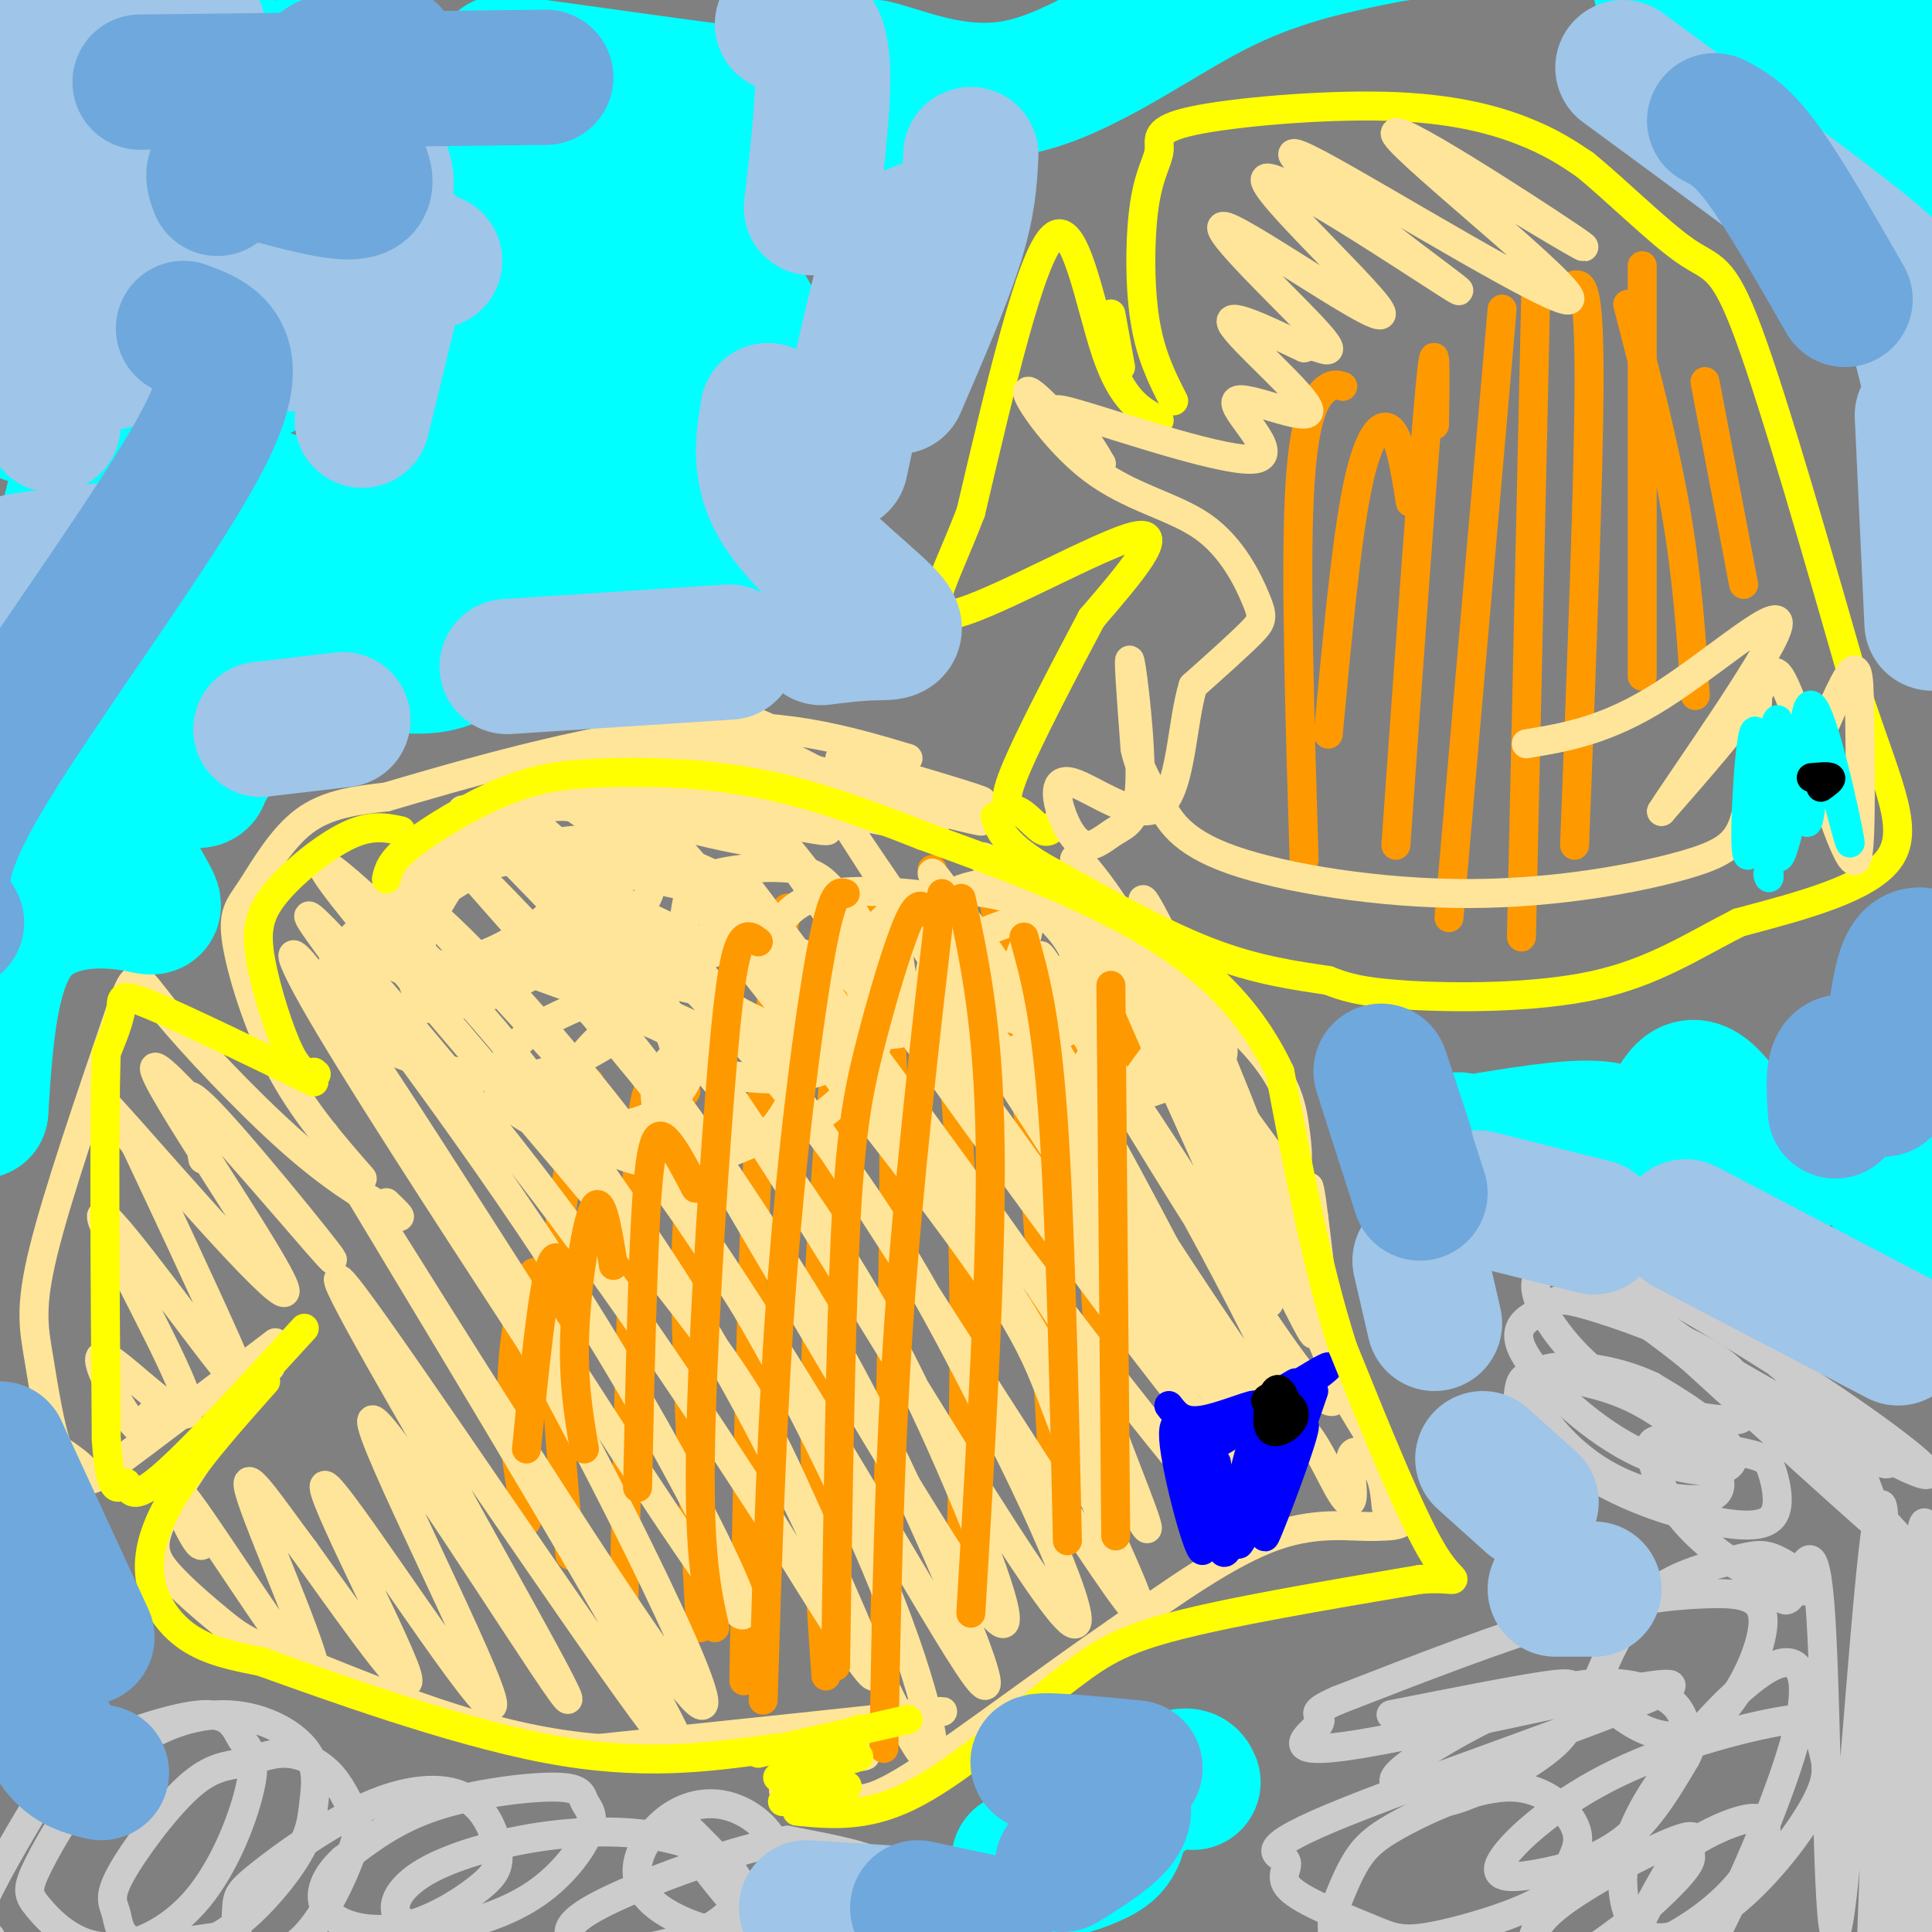 <svg viewBox='0 0 400 400' version='1.1' xmlns='http://www.w3.org/2000/svg' xmlns:xlink='http://www.w3.org/1999/xlink'><rect x="0" y="0" width="400" height="400" fill="#808080" stroke="none"/><g fill='none' stroke='#ff9900' stroke-width='6' stroke-linecap='round' stroke-linejoin='round'><path d='M234,197c0.000,0.000 2.000,34.000 2,34'/><path d='M222,189c0.000,0.000 7.000,114.000 7,114'/><path d='M205,183c2.917,14.417 5.833,28.833 8,49c2.167,20.167 3.583,46.083 5,72'/><path d='M193,180c2.500,21.250 5.000,42.500 6,66c1.000,23.500 0.500,49.250 0,75'/><path d='M181,184c1.833,10.250 3.667,20.500 4,47c0.333,26.500 -0.833,69.250 -2,112'/><path d='M176,186c-3.083,33.083 -6.167,66.167 -7,93c-0.833,26.833 0.583,47.417 2,68'/><path d='M163,188c-2.250,11.667 -4.500,23.333 -6,50c-1.500,26.667 -2.250,68.333 -3,110'/><path d='M146,240c-1.917,2.917 -3.833,5.833 -4,22c-0.167,16.167 1.417,45.583 3,75'/><path d='M142,226c-1.030,-2.494 -2.060,-4.988 -3,-5c-0.940,-0.012 -1.792,2.458 -3,3c-1.208,0.542 -2.774,-0.845 -4,18c-1.226,18.845 -2.113,57.923 -3,97'/><path d='M122,224c-3.167,12.333 -6.333,24.667 -7,41c-0.667,16.333 1.167,36.667 3,57'/><path d='M114,272c-1.178,-5.178 -2.356,-10.356 -4,-8c-1.644,2.356 -3.756,12.244 -4,22c-0.244,9.756 1.378,19.378 3,29'/><path d='M353,79c0.000,0.000 8.000,42.000 8,42'/><path d='M337,63c3.833,14.750 7.667,29.500 10,43c2.333,13.500 3.167,25.750 4,38'/><path d='M340,55c0.000,0.000 0.000,85.000 0,85'/><path d='M326,59c1.500,-0.167 3.000,-0.333 3,19c0.000,19.333 -1.500,58.167 -3,97'/><path d='M318,59c0.000,0.000 -3.000,135.000 -3,135'/><path d='M311,64c0.000,0.000 -11.000,126.000 -11,126'/><path d='M297,88c0.167,-10.750 0.333,-21.500 -1,-7c-1.333,14.500 -4.167,54.250 -7,94'/><path d='M292,104c-1.044,-6.533 -2.089,-13.067 -4,-15c-1.911,-1.933 -4.689,0.733 -7,12c-2.311,11.267 -4.156,31.133 -6,51'/><path d='M278,80c-1.111,-0.356 -2.222,-0.711 -4,1c-1.778,1.711 -4.222,5.489 -5,22c-0.778,16.511 0.111,45.756 1,75'/></g>
<g fill='none' stroke='#ffe599' stroke-width='6' stroke-linecap='round' stroke-linejoin='round'><path d='M190,163c8.851,2.095 17.702,4.190 11,2c-6.702,-2.190 -28.958,-8.667 -27,-8c1.958,0.667 28.131,8.476 31,10c2.869,1.524 -17.565,-3.238 -38,-8'/><path d='M167,159c5.793,2.140 39.274,11.491 36,11c-3.274,-0.491 -43.305,-10.825 -46,-11c-2.695,-0.175 31.944,9.807 36,12c4.056,2.193 -22.472,-3.404 -49,-9'/><path d='M144,162c1.837,1.578 30.930,10.022 27,10c-3.930,-0.022 -40.885,-8.509 -52,-10c-11.115,-1.491 3.608,4.013 18,8c14.392,3.987 28.452,6.458 22,3c-6.452,-3.458 -33.415,-12.845 -37,-16c-3.585,-3.155 16.207,-0.077 36,3'/><path d='M158,160c-1.733,-2.335 -24.066,-9.674 -24,-11c0.066,-1.326 22.532,3.360 26,3c3.468,-0.360 -12.060,-5.767 -13,-5c-0.940,0.767 12.708,7.706 21,12c8.292,4.294 11.226,5.941 4,6c-7.226,0.059 -24.613,-1.471 -42,-3'/><path d='M130,162c3.264,3.010 32.424,12.036 29,12c-3.424,-0.036 -39.433,-9.133 -40,-7c-0.567,2.133 34.309,15.497 36,18c1.691,2.503 -29.803,-5.856 -37,-6c-7.197,-0.144 9.901,7.928 27,16'/><path d='M145,195c7.614,3.373 13.147,3.805 4,1c-9.147,-2.805 -32.976,-8.848 -31,-6c1.976,2.848 29.756,14.588 27,15c-2.756,0.412 -36.050,-10.505 -36,-9c0.050,1.505 33.443,15.430 38,18c4.557,2.570 -19.721,-6.215 -44,-15'/><path d='M103,199c-8.655,-2.078 -8.291,0.227 -4,-1c4.291,-1.227 12.510,-5.986 16,-10c3.490,-4.014 2.249,-7.284 1,-10c-1.249,-2.716 -2.508,-4.878 -6,-5c-3.492,-0.122 -9.218,1.797 -14,7c-4.782,5.203 -8.620,13.690 -10,19c-1.380,5.310 -0.301,7.443 5,7c5.301,-0.443 14.825,-3.464 21,-7c6.175,-3.536 9.003,-7.588 9,-11c-0.003,-3.412 -2.836,-6.182 -5,-8c-2.164,-1.818 -3.660,-2.682 -9,-2c-5.340,0.682 -14.526,2.909 -21,6c-6.474,3.091 -10.237,7.045 -14,11'/><path d='M72,195c-3.450,3.606 -5.075,7.121 -1,10c4.075,2.879 13.849,5.123 24,3c10.151,-2.123 20.679,-8.613 25,-14c4.321,-5.387 2.436,-9.672 0,-13c-2.436,-3.328 -5.422,-5.699 -13,-5c-7.578,0.699 -19.748,4.468 -26,8c-6.252,3.532 -6.586,6.826 -6,9c0.586,2.174 2.092,3.229 4,5c1.908,1.771 4.217,4.257 12,3c7.783,-1.257 21.041,-6.257 28,-11c6.959,-4.743 7.618,-9.230 8,-12c0.382,-2.770 0.488,-3.823 -1,-6c-1.488,-2.177 -4.568,-5.479 -11,-5c-6.432,0.479 -16.216,4.740 -26,9'/><path d='M89,176c-5.281,2.143 -5.482,3.001 -6,6c-0.518,2.999 -1.352,8.139 -1,11c0.352,2.861 1.889,3.444 5,5c3.111,1.556 7.795,4.085 16,3c8.205,-1.085 19.931,-5.783 26,-10c6.069,-4.217 6.481,-7.952 5,-11c-1.481,-3.048 -4.853,-5.410 -10,-6c-5.147,-0.590 -12.067,0.591 -20,4c-7.933,3.409 -16.879,9.046 -22,15c-5.121,5.954 -6.415,12.223 -7,16c-0.585,3.777 -0.459,5.060 3,7c3.459,1.940 10.253,4.536 17,6c6.747,1.464 13.448,1.794 21,-1c7.552,-2.794 15.956,-8.714 18,-12c2.044,-3.286 -2.273,-3.939 -7,-3c-4.727,0.939 -9.863,3.469 -15,6'/><path d='M112,212c-4.698,3.197 -8.944,8.190 -9,12c-0.056,3.810 4.077,6.437 7,8c2.923,1.563 4.635,2.063 9,2c4.365,-0.063 11.383,-0.689 16,-3c4.617,-2.311 6.835,-6.309 8,-9c1.165,-2.691 1.279,-4.076 -1,-6c-2.279,-1.924 -6.951,-4.386 -10,-5c-3.049,-0.614 -4.476,0.619 -7,3c-2.524,2.381 -6.145,5.911 -7,10c-0.855,4.089 1.055,8.739 5,12c3.945,3.261 9.925,5.133 16,5c6.075,-0.133 12.246,-2.271 16,-4c3.754,-1.729 5.093,-3.050 7,-6c1.907,-2.950 4.384,-7.528 3,-11c-1.384,-3.472 -6.629,-5.838 -12,-6c-5.371,-0.162 -10.869,1.879 -14,5c-3.131,3.121 -3.895,7.320 -3,10c0.895,2.680 3.447,3.840 6,5'/><path d='M142,234c3.714,1.374 9.998,2.311 15,2c5.002,-0.311 8.721,-1.868 13,-5c4.279,-3.132 9.118,-7.840 11,-13c1.882,-5.160 0.809,-10.773 -4,-15c-4.809,-4.227 -13.352,-7.070 -21,-7c-7.648,0.070 -14.399,3.052 -17,7c-2.601,3.948 -1.050,8.861 0,12c1.050,3.139 1.601,4.506 6,6c4.399,1.494 12.646,3.117 20,2c7.354,-1.117 13.815,-4.975 16,-11c2.185,-6.025 0.096,-14.217 -2,-19c-2.096,-4.783 -4.198,-6.158 -6,-8c-1.802,-1.842 -3.304,-4.152 -8,-5c-4.696,-0.848 -12.587,-0.233 -17,1c-4.413,1.233 -5.348,3.083 -6,7c-0.652,3.917 -1.022,9.901 3,15c4.022,5.099 12.435,9.314 20,11c7.565,1.686 14.283,0.843 21,0'/><path d='M186,214c6.189,-1.414 11.162,-4.948 12,-10c0.838,-5.052 -2.460,-11.620 -4,-15c-1.540,-3.380 -1.324,-3.571 -6,-4c-4.676,-0.429 -14.245,-1.094 -20,1c-5.755,2.094 -7.696,6.949 -9,10c-1.304,3.051 -1.969,4.298 1,7c2.969,2.702 9.574,6.859 17,8c7.426,1.141 15.672,-0.733 21,-2c5.328,-1.267 7.737,-1.925 10,-5c2.263,-3.075 4.379,-8.567 5,-12c0.621,-3.433 -0.253,-4.808 -4,-6c-3.747,-1.192 -10.366,-2.201 -16,-1c-5.634,1.201 -10.284,4.611 -13,9c-2.716,4.389 -3.498,9.756 0,14c3.498,4.244 11.278,7.364 16,9c4.722,1.636 6.387,1.787 11,1c4.613,-0.787 12.175,-2.510 16,-6c3.825,-3.490 3.912,-8.745 4,-14'/><path d='M227,198c0.328,-3.432 -0.851,-5.013 -5,-8c-4.149,-2.987 -11.269,-7.380 -18,-7c-6.731,0.380 -13.072,5.532 -16,8c-2.928,2.468 -2.443,2.252 -2,6c0.443,3.748 0.845,11.461 9,17c8.155,5.539 24.064,8.904 32,10c7.936,1.096 7.899,-0.076 10,-3c2.101,-2.924 6.339,-7.601 6,-13c-0.339,-5.399 -5.256,-11.520 -11,-15c-5.744,-3.480 -12.315,-4.317 -19,-3c-6.685,1.317 -13.483,4.789 -17,7c-3.517,2.211 -3.752,3.162 -3,7c0.752,3.838 2.492,10.563 8,15c5.508,4.437 14.785,6.587 20,8c5.215,1.413 6.367,2.090 11,1c4.633,-1.090 12.747,-3.947 17,-6c4.253,-2.053 4.644,-3.301 4,-6c-0.644,-2.699 -2.322,-6.850 -4,-11'/><path d='M249,205c-4.042,-2.933 -12.146,-4.766 -19,-5c-6.854,-0.234 -12.458,1.131 -17,3c-4.542,1.869 -8.024,4.241 -7,6c1.024,1.759 6.552,2.904 10,2c3.448,-0.904 4.815,-3.855 6,-7c1.185,-3.145 2.188,-6.482 -4,-13c-6.188,-6.518 -19.567,-16.216 -13,-13c6.567,3.216 33.080,19.347 47,31c13.920,11.653 15.248,18.830 16,24c0.752,5.170 0.929,8.334 0,9c-0.929,0.666 -2.965,-1.167 -5,-3'/><path d='M263,239c-9.163,-12.349 -29.569,-41.722 -37,-54c-7.431,-12.278 -1.885,-7.460 5,3c6.885,10.460 15.111,26.564 20,36c4.889,9.436 6.443,12.205 8,20c1.557,7.795 3.118,20.615 1,16c-2.118,-4.615 -7.917,-26.666 -10,-36c-2.083,-9.334 -0.452,-5.953 2,2c2.452,7.953 5.726,20.476 9,33'/><path d='M261,259c1.933,9.023 2.264,15.080 1,7c-1.264,-8.080 -4.123,-30.298 -3,-31c1.123,-0.702 6.229,20.111 8,22c1.771,1.889 0.208,-15.145 1,-15c0.792,0.145 3.941,17.470 5,22c1.059,4.530 0.030,-3.735 -1,-12'/><path d='M272,252c-0.518,-4.364 -1.314,-9.273 -1,-4c0.314,5.273 1.738,20.727 1,24c-0.738,3.273 -3.640,-5.636 -3,-5c0.640,0.636 4.820,10.818 9,21'/><path d='M278,288c4.556,8.156 11.444,18.044 13,23c1.556,4.956 -2.222,4.978 -6,5'/><path d='M285,316c-4.133,0.333 -11.467,-1.333 -21,2c-9.533,3.333 -21.267,11.667 -33,20'/><path d='M231,338c-13.622,9.333 -31.178,22.667 -41,29c-9.822,6.333 -11.911,5.667 -14,5'/><path d='M176,372c-5.156,1.089 -11.044,1.311 -13,0c-1.956,-1.311 0.022,-4.156 2,-7'/><path d='M175,364c3.000,-0.250 6.000,-0.500 3,-1c-3.000,-0.500 -12.000,-1.250 -21,-2'/><path d='M178,360c3.000,0.083 6.000,0.167 3,0c-3.000,-0.167 -12.000,-0.583 -21,-1'/><path d='M186,355c7.167,-0.583 14.333,-1.167 4,0c-10.333,1.167 -38.167,4.083 -66,7'/><path d='M124,362c-20.833,-1.667 -39.917,-9.333 -59,-17'/><path d='M65,345c-12.831,-4.164 -15.408,-6.075 -19,-9c-3.592,-2.925 -8.198,-6.864 -11,-10c-2.802,-3.136 -3.801,-5.467 -2,-10c1.801,-4.533 6.400,-11.266 11,-18'/><path d='M44,298c3.833,-5.500 7.917,-10.250 12,-15'/><path d='M57,278c-13.400,10.222 -26.800,20.444 -33,25c-6.200,4.556 -5.200,3.444 -6,2c-0.800,-1.444 -3.400,-3.222 -6,-5'/><path d='M12,300c-1.702,-4.357 -2.958,-12.750 -4,-19c-1.042,-6.250 -1.869,-10.357 1,-22c2.869,-11.643 9.435,-30.821 16,-50'/><path d='M25,209c3.214,-9.167 3.250,-7.083 9,0c5.750,7.083 17.214,19.167 26,27c8.786,7.833 14.893,11.417 21,15'/><path d='M81,251c3.333,2.167 1.167,0.083 -1,-2'/><path d='M75,244c-6.136,-7.006 -12.271,-14.013 -17,-23c-4.729,-8.987 -8.051,-19.955 -9,-26c-0.949,-6.045 0.475,-7.166 3,-11c2.525,-3.834 6.150,-10.381 11,-14c4.850,-3.619 10.925,-4.309 17,-5'/><path d='M80,165c14.111,-4.156 40.889,-12.044 61,-14c20.111,-1.956 33.556,2.022 47,6'/><path d='M225,222c0.331,-3.430 0.662,-6.860 9,5c8.338,11.860 24.683,39.011 25,36c0.317,-3.011 -15.396,-36.185 -23,-54c-7.604,-17.815 -7.100,-20.270 4,2c11.100,22.270 32.796,69.265 32,65c-0.796,-4.265 -24.085,-59.790 -32,-80c-7.915,-20.210 -0.458,-5.105 7,10'/><path d='M247,206c4.490,9.629 12.213,28.701 20,50c7.787,21.299 15.636,44.826 3,29c-12.636,-15.826 -45.759,-71.006 -53,-84c-7.241,-12.994 11.399,16.197 28,46c16.601,29.803 31.162,60.216 18,43c-13.162,-17.216 -54.046,-82.062 -66,-102c-11.954,-19.938 5.023,5.031 22,30'/><path d='M219,218c8.937,14.610 20.278,36.137 31,57c10.722,20.863 20.825,41.064 6,20c-14.825,-21.064 -54.576,-83.394 -71,-109c-16.424,-25.606 -9.520,-14.488 4,5c13.520,19.488 33.655,47.347 50,74c16.345,26.653 28.901,52.099 11,31c-17.901,-21.099 -66.257,-88.743 -83,-113c-16.743,-24.257 -1.871,-5.129 13,14'/><path d='M180,197c12.311,15.682 36.589,47.888 56,78c19.411,30.112 33.955,58.129 11,31c-22.955,-27.129 -83.410,-109.405 -93,-123c-9.590,-13.595 31.684,41.490 52,70c20.316,28.510 19.672,30.446 23,40c3.328,9.554 10.627,26.726 8,23c-2.627,-3.726 -15.179,-28.350 -31,-53c-15.821,-24.650 -34.910,-49.325 -54,-74'/><path d='M152,189c-16.611,-20.413 -31.138,-34.445 -20,-19c11.138,15.445 47.943,60.367 66,85c18.057,24.633 17.368,28.976 24,45c6.632,16.024 20.585,43.727 11,31c-9.585,-12.727 -42.706,-65.885 -62,-95c-19.294,-29.115 -24.759,-34.185 -38,-46c-13.241,-11.815 -34.257,-30.373 -29,-25c5.257,5.373 36.788,34.678 58,60c21.212,25.322 32.106,46.661 43,68'/><path d='M205,293c13.092,24.839 24.323,52.936 14,40c-10.323,-12.936 -42.201,-66.905 -61,-96c-18.799,-29.095 -24.520,-33.315 -36,-44c-11.480,-10.685 -28.718,-27.833 -26,-25c2.718,2.833 25.391,25.649 41,43c15.609,17.351 24.153,29.238 32,41c7.847,11.762 14.997,23.397 24,43c9.003,19.603 19.858,47.172 13,40c-6.858,-7.172 -31.429,-49.086 -56,-91'/><path d='M150,244c-22.396,-30.200 -50.386,-60.201 -55,-66c-4.614,-5.799 14.148,12.605 29,30c14.852,17.395 25.795,33.782 35,48c9.205,14.218 16.673,26.267 27,48c10.327,21.733 23.513,53.149 16,43c-7.513,-10.149 -35.725,-61.865 -62,-99c-26.275,-37.135 -50.612,-59.690 -52,-60c-1.388,-0.310 20.175,21.626 35,39c14.825,17.374 22.913,30.187 31,43'/><path d='M154,270c11.414,19.197 24.451,45.689 32,66c7.549,20.311 9.612,34.441 4,26c-5.612,-8.441 -18.898,-39.455 -31,-63c-12.102,-23.545 -23.021,-39.622 -33,-54c-9.979,-14.378 -19.020,-27.055 -33,-42c-13.980,-14.945 -32.901,-32.156 -24,-20c8.901,12.156 45.623,53.681 66,79c20.377,25.319 24.409,34.432 31,49c6.591,14.568 15.740,34.591 15,36c-0.740,1.409 -11.370,-15.795 -22,-33'/><path d='M159,314c-11.318,-17.384 -28.612,-44.343 -50,-72c-21.388,-27.657 -46.870,-56.010 -45,-52c1.870,4.010 31.092,40.384 55,78c23.908,37.616 42.501,76.474 32,64c-10.501,-12.474 -50.096,-76.282 -71,-108c-20.904,-31.718 -23.115,-31.348 -15,-17c8.115,14.348 26.558,42.674 45,71'/><path d='M110,278c19.436,35.423 45.527,88.480 32,72c-13.527,-16.480 -66.672,-102.499 -74,-114c-7.328,-11.501 31.159,51.515 53,89c21.841,37.485 27.034,49.438 12,29c-15.034,-20.438 -50.295,-73.268 -60,-86c-9.705,-12.732 6.148,14.634 22,42'/><path d='M95,310c11.104,20.160 27.865,49.561 21,40c-6.865,-9.561 -37.356,-58.084 -39,-56c-1.644,2.084 25.559,54.775 25,59c-0.559,4.225 -28.881,-40.016 -34,-45c-5.119,-4.984 12.966,29.290 16,38c3.034,8.710 -8.983,-8.145 -21,-25'/><path d='M63,321c-6.954,-9.221 -13.838,-19.772 -11,-11c2.838,8.772 15.400,36.867 13,37c-2.400,0.133 -19.762,-27.695 -26,-36c-6.238,-8.305 -1.354,2.913 1,7c2.354,4.087 2.177,1.044 2,-2'/><path d='M42,240c-0.343,-2.094 -0.686,-4.189 -2,-8c-1.314,-3.811 -3.599,-9.339 5,0c8.599,9.339 28.080,33.544 23,28c-5.080,-5.544 -34.723,-40.836 -36,-39c-1.277,1.836 25.810,40.802 27,46c1.190,5.198 -23.517,-23.372 -33,-34c-9.483,-10.628 -3.741,-3.314 2,4'/><path d='M28,237c4.321,9.143 14.125,30.000 19,41c4.875,11.000 4.822,12.143 -3,2c-7.822,-10.143 -23.414,-31.571 -23,-28c0.414,3.571 16.833,32.143 18,39c1.167,6.857 -12.916,-8.000 -17,-10c-4.084,-2.000 1.833,8.857 5,13c3.167,4.143 3.583,1.571 4,-1'/><path d='M247,300c4.835,4.150 9.669,8.300 13,6c3.331,-2.300 5.158,-11.048 8,-11c2.842,0.048 6.698,8.894 9,13c2.302,4.106 3.050,3.472 3,1c-0.050,-2.472 -0.898,-6.781 0,-8c0.898,-1.219 3.542,0.652 5,3c1.458,2.348 1.729,5.174 2,8'/></g>
<g fill='none' stroke='#ff9900' stroke-width='6' stroke-linecap='round' stroke-linejoin='round'><path d='M230,204c0.000,0.000 1.000,114.000 1,114'/><path d='M212,194c2.250,8.083 4.500,16.167 6,37c1.500,20.833 2.250,54.417 3,88'/><path d='M199,186c2.833,13.167 5.667,26.333 6,51c0.333,24.667 -1.833,60.833 -4,97'/><path d='M195,185c-3.500,30.250 -7.000,60.500 -9,90c-2.000,29.500 -2.500,58.250 -3,87'/><path d='M192,189c-0.923,-1.464 -1.845,-2.929 -4,2c-2.155,4.929 -5.542,16.250 -8,26c-2.458,9.750 -3.988,17.929 -5,39c-1.012,21.071 -1.506,55.036 -2,89'/><path d='M175,185c-1.311,-0.422 -2.622,-0.844 -5,12c-2.378,12.844 -5.822,38.956 -8,67c-2.178,28.044 -3.089,58.022 -4,88'/><path d='M157,195c-1.375,-1.060 -2.750,-2.119 -4,1c-1.250,3.119 -2.375,10.417 -4,31c-1.625,20.583 -3.750,54.452 -4,75c-0.250,20.548 1.375,27.774 3,35'/><path d='M144,246c-2.133,-4.089 -4.267,-8.178 -6,-10c-1.733,-1.822 -3.067,-1.378 -4,11c-0.933,12.378 -1.467,36.689 -2,61'/><path d='M127,262c-1.200,-7.422 -2.400,-14.844 -4,-12c-1.600,2.844 -3.600,15.956 -4,26c-0.400,10.044 0.800,17.022 2,24'/><path d='M119,271c-1.667,-6.917 -3.333,-13.833 -5,-9c-1.667,4.833 -3.333,21.417 -5,38'/></g>
<g fill='none' stroke='#0000ff' stroke-width='6' stroke-linecap='round' stroke-linejoin='round'><path d='M272,288c-5.565,16.119 -11.131,32.238 -10,30c1.131,-2.238 8.958,-22.833 8,-23c-0.958,-0.167 -10.702,20.095 -13,24c-2.298,3.905 2.851,-8.548 8,-21'/><path d='M265,298c2.447,-6.420 4.565,-11.969 2,-6c-2.565,5.969 -9.814,23.456 -11,23c-1.186,-0.456 3.693,-18.854 4,-18c0.307,0.854 -3.956,20.961 -6,24c-2.044,3.039 -1.870,-10.989 -2,-16c-0.130,-5.011 -0.565,-1.006 -1,3'/><path d='M251,308c0.152,3.975 1.032,12.413 0,9c-1.032,-3.413 -3.978,-18.678 -4,-17c-0.022,1.678 2.879,20.298 2,21c-0.879,0.702 -5.537,-16.514 -6,-23c-0.463,-6.486 3.268,-2.243 7,2'/><path d='M250,300c8.164,-4.408 25.075,-16.429 25,-17c-0.075,-0.571 -17.136,10.308 -20,12c-2.864,1.692 8.467,-5.802 12,-8c3.533,-2.198 -0.734,0.901 -5,4'/><path d='M262,291c-3.676,2.399 -10.367,6.396 -10,6c0.367,-0.396 7.791,-5.183 8,-6c0.209,-0.817 -6.797,2.338 -11,3c-4.203,0.662 -5.601,-1.169 -7,-3'/></g>
<g fill='none' stroke='#000000' stroke-width='6' stroke-linecap='round' stroke-linejoin='round'><path d='M267,292c-0.968,-2.650 -1.935,-5.301 -3,-4c-1.065,1.301 -2.227,6.553 -1,8c1.227,1.447 4.844,-0.911 5,-3c0.156,-2.089 -3.150,-3.909 -4,-3c-0.850,0.909 0.757,4.545 1,5c0.243,0.455 -0.879,-2.273 -2,-5'/><path d='M263,290c-0.500,-0.833 -0.750,-0.417 -1,0'/></g>
<g fill='none' stroke='#ffff00' stroke-width='6' stroke-linecap='round' stroke-linejoin='round'><path d='M83,172c-3.081,-0.657 -6.163,-1.314 -11,1c-4.837,2.314 -11.431,7.600 -15,12c-3.569,4.400 -4.115,7.915 -3,14c1.115,6.085 3.890,14.738 6,19c2.110,4.262 3.555,4.131 5,4'/><path d='M65,222c0.833,0.667 0.417,0.333 0,0'/><path d='M65,224c-13.756,-6.667 -27.511,-13.333 -34,-16c-6.489,-2.667 -5.711,-1.333 -6,1c-0.289,2.333 -1.644,5.667 -3,9'/><path d='M22,218c-0.500,14.833 -0.250,47.417 0,80'/><path d='M22,298c0.917,14.036 3.208,9.125 4,9c0.792,-0.125 0.083,4.536 6,0c5.917,-4.536 18.458,-18.268 31,-32'/><path d='M55,286c-6.780,7.619 -13.560,15.238 -18,22c-4.440,6.762 -6.542,12.667 -6,18c0.542,5.333 3.726,10.095 8,13c4.274,2.905 9.637,3.952 15,5'/><path d='M54,344c13.356,4.778 39.244,14.222 59,18c19.756,3.778 33.378,1.889 47,0'/><path d='M160,362c10.833,-0.667 14.417,-2.333 18,-4'/><path d='M188,356c0.000,0.000 -31.000,7.000 -31,7'/><path d='M174,364c2.583,-0.333 5.167,-0.667 3,0c-2.167,0.667 -9.083,2.333 -16,4'/><path d='M171,370c2.750,-0.250 5.500,-0.500 4,0c-1.500,0.500 -7.250,1.750 -13,3'/><path d='M165,375c7.000,0.667 14.000,1.333 23,-3c9.000,-4.333 20.000,-13.667 31,-23'/><path d='M219,349c7.622,-5.800 11.178,-8.800 23,-12c11.822,-3.200 31.911,-6.600 52,-10'/><path d='M294,327c9.600,-0.756 7.600,2.356 3,-5c-4.600,-7.356 -11.800,-25.178 -19,-43'/><path d='M278,279c-5.333,-16.667 -9.167,-36.833 -13,-57'/><path d='M265,222c-7.000,-14.956 -18.000,-23.844 -31,-31c-13.000,-7.156 -28.000,-12.578 -43,-18'/><path d='M191,173c-12.962,-5.131 -23.868,-8.958 -35,-11c-11.132,-2.042 -22.489,-2.300 -31,-2c-8.511,0.300 -14.176,1.158 -21,4c-6.824,2.842 -14.807,7.669 -19,11c-4.193,3.331 -4.597,5.165 -5,7'/><path d='M240,87c-3.800,-1.978 -7.600,-3.956 -11,-14c-3.400,-10.044 -6.400,-28.156 -11,-24c-4.600,4.156 -10.800,30.578 -17,57'/><path d='M201,106c-5.619,14.726 -11.167,23.042 -3,21c8.167,-2.042 30.048,-14.440 37,-16c6.952,-1.560 -1.024,7.720 -9,17'/><path d='M226,128c-5.006,9.463 -13.022,24.619 -16,32c-2.978,7.381 -0.917,6.987 1,8c1.917,1.013 3.691,3.432 5,4c1.309,0.568 2.155,-0.716 3,-2'/><path d='M230,65c0.000,0.000 2.000,11.000 2,11'/><path d='M243,83c-2.429,-4.761 -4.859,-9.521 -6,-17c-1.141,-7.479 -0.995,-17.675 0,-24c0.995,-6.325 2.838,-8.778 3,-11c0.162,-2.222 -1.359,-4.214 7,-6c8.359,-1.786 26.597,-3.365 40,-3c13.403,0.365 21.972,2.676 28,5c6.028,2.324 9.514,4.662 13,7'/><path d='M328,34c6.262,5.048 15.417,14.167 21,18c5.583,3.833 7.595,2.381 13,17c5.405,14.619 14.202,45.310 23,76'/><path d='M385,145c6.289,18.578 10.511,27.022 6,33c-4.511,5.978 -17.756,9.489 -31,13'/><path d='M360,191c-9.452,4.798 -17.583,10.292 -30,13c-12.417,2.708 -29.119,2.631 -39,2c-9.881,-0.631 -12.940,-1.815 -16,-3'/><path d='M275,203c-6.489,-1.000 -14.711,-2.000 -25,-6c-10.289,-4.000 -22.644,-11.000 -35,-18'/><path d='M215,179c-7.333,-4.667 -8.167,-7.333 -9,-10'/></g>
<g fill='none' stroke='#ffe599' stroke-width='6' stroke-linecap='round' stroke-linejoin='round'><path d='M309,40c12.364,7.456 24.727,14.912 16,9c-8.727,-5.912 -38.545,-25.193 -36,-21c2.545,4.193 37.455,31.860 36,34c-1.455,2.140 -39.273,-21.246 -52,-28c-12.727,-6.754 -0.364,3.123 12,13'/><path d='M285,47c8.109,6.620 22.381,16.669 15,12c-7.381,-4.669 -36.414,-24.057 -38,-22c-1.586,2.057 24.277,25.560 24,28c-0.277,2.440 -26.693,-16.181 -32,-18c-5.307,-1.819 10.494,13.164 17,20c6.506,6.836 3.716,5.525 2,5c-1.716,-0.525 -2.358,-0.262 -3,0'/><path d='M270,72c-5.135,-2.320 -16.472,-8.121 -15,-5c1.472,3.121 15.754,15.164 16,18c0.246,2.836 -13.545,-3.536 -15,-2c-1.455,1.536 9.424,10.979 4,12c-5.424,1.021 -27.153,-6.379 -36,-9c-8.847,-2.621 -4.814,-0.463 -2,2c2.814,2.463 4.407,5.232 6,8'/><path d='M228,96c-2.930,-2.996 -13.257,-14.484 -15,-15c-1.743,-0.516 5.096,9.942 13,16c7.904,6.058 16.871,7.717 23,12c6.129,4.283 9.419,11.192 11,15c1.581,3.808 1.452,4.517 -1,7c-2.452,2.483 -7.226,6.742 -12,11'/><path d='M247,142c-2.399,7.753 -2.395,21.634 -7,25c-4.605,3.366 -13.819,-3.783 -18,-5c-4.181,-1.217 -3.328,3.499 -2,7c1.328,3.501 3.132,5.789 5,6c1.868,0.211 3.800,-1.655 6,-3c2.200,-1.345 4.669,-2.170 5,-10c0.331,-7.830 -1.477,-22.666 -2,-25c-0.523,-2.334 0.238,7.833 1,18'/><path d='M235,155c0.992,4.681 2.972,7.383 5,11c2.028,3.617 4.103,8.149 15,12c10.897,3.851 30.616,7.021 49,7c18.384,-0.021 35.433,-3.232 45,-6c9.567,-2.768 11.653,-5.091 13,-13c1.347,-7.909 1.956,-21.402 2,-24c0.044,-2.598 -0.478,5.701 -1,14'/><path d='M363,156c-0.322,8.085 -0.627,21.298 3,18c3.627,-3.298 11.186,-23.106 15,-31c3.814,-7.894 3.883,-3.875 4,4c0.117,7.875 0.283,19.605 0,26c-0.283,6.395 -1.014,7.457 -4,0c-2.986,-7.457 -8.227,-23.431 -11,-30c-2.773,-6.569 -3.078,-3.734 -7,2c-3.922,5.734 -11.461,14.367 -19,23'/><path d='M344,168c3.583,-5.750 22.042,-31.625 24,-38c1.958,-6.375 -12.583,6.750 -24,14c-11.417,7.250 -19.708,8.625 -28,10'/><path d='M23,37c0.000,0.000 1.000,1.000 1,1'/><path d='M47,35c0.000,0.000 -1.000,0.000 -1,0'/><path d='M48,50c-11.000,1.167 -22.000,2.333 -28,5c-6.000,2.667 -7.000,6.833 -8,11'/></g>
<g fill='none' stroke='#00ffff' stroke-width='6' stroke-linecap='round' stroke-linejoin='round'><path d='M378,159c-0.796,-4.396 -1.591,-8.791 0,-3c1.591,5.791 5.570,21.770 5,18c-0.570,-3.770 -5.689,-27.289 -8,-28c-2.311,-0.711 -1.815,21.385 -1,24c0.815,2.615 1.947,-14.253 2,-20c0.053,-5.747 -0.974,-0.374 -2,5'/><path d='M374,155c-1.768,8.039 -5.186,25.638 -6,22c-0.814,-3.638 0.978,-28.511 0,-28c-0.978,0.511 -4.725,26.407 -6,28c-1.275,1.593 -0.079,-21.116 1,-25c1.079,-3.884 2.039,11.058 3,26'/><path d='M366,178c0.500,4.833 0.250,3.917 0,3'/></g>
<g fill='none' stroke='#000000' stroke-width='6' stroke-linecap='round' stroke-linejoin='round'><path d='M377,163c1.167,-0.833 2.333,-1.667 2,-2c-0.333,-0.333 -2.167,-0.167 -4,0'/></g>
<g fill='none' stroke='#cccccc' stroke-width='6' stroke-linecap='round' stroke-linejoin='round'><path d='M369,331c0.745,0.437 1.490,0.873 3,-3c1.510,-3.873 3.786,-12.056 5,7c1.214,19.056 1.367,65.352 3,65c1.633,-0.352 4.747,-47.352 7,-71c2.253,-23.648 3.645,-23.944 3,3c-0.645,26.944 -3.327,81.127 -3,92c0.327,10.873 3.664,-21.563 7,-54'/><path d='M394,370c1.572,-14.753 2.000,-24.636 3,-25c1.000,-0.364 2.570,8.789 2,31c-0.570,22.211 -3.280,57.479 -4,45c-0.720,-12.479 0.549,-72.706 2,-95c1.451,-22.294 3.083,-6.656 2,18c-1.083,24.656 -4.881,58.330 -6,60c-1.119,1.670 0.440,-28.665 2,-59'/><path d='M395,345c1.346,-17.561 3.710,-31.963 6,-24c2.290,7.963 4.507,38.292 2,38c-2.507,-0.292 -9.737,-31.206 -15,-47c-5.263,-15.794 -8.559,-16.467 -10,-17c-1.441,-0.533 -1.025,-0.926 -3,-2c-1.975,-1.074 -6.339,-2.828 0,5c6.339,7.828 23.383,25.236 21,24c-2.383,-1.236 -24.191,-21.118 -46,-41'/><path d='M350,281c-11.909,-9.568 -18.682,-12.988 -7,-6c11.682,6.988 41.820,24.382 52,29c10.180,4.618 0.402,-3.542 -15,-14c-15.402,-10.458 -36.427,-23.216 -45,-27c-8.573,-3.784 -4.693,1.404 10,12c14.693,10.596 40.198,26.599 45,28c4.802,1.401 -11.099,-11.799 -27,-25'/><path d='M363,278c-10.804,-7.284 -24.313,-12.994 -33,-15c-8.687,-2.006 -12.553,-0.307 -12,4c0.553,4.307 5.524,11.222 11,16c5.476,4.778 11.455,7.418 17,9c5.545,1.582 10.654,2.106 13,2c2.346,-0.106 1.929,-0.844 2,-3c0.071,-2.156 0.631,-5.732 -6,-10c-6.631,-4.268 -20.453,-9.229 -27,-11c-6.547,-1.771 -5.819,-0.354 -8,1c-2.181,1.354 -7.269,2.645 -5,8c2.269,5.355 11.897,14.776 21,20c9.103,5.224 17.682,6.253 21,5c3.318,-1.253 1.377,-4.786 -2,-8c-3.377,-3.214 -8.188,-6.107 -13,-9'/><path d='M342,287c-4.940,-2.356 -10.789,-3.745 -16,-4c-5.211,-0.255 -9.785,0.623 -9,5c0.785,4.377 6.927,12.251 15,17c8.073,4.749 18.075,6.372 22,5c3.925,-1.372 1.771,-5.738 -2,-10c-3.771,-4.262 -9.160,-8.419 -15,-11c-5.840,-2.581 -12.132,-3.585 -16,-4c-3.868,-0.415 -5.314,-0.241 -6,1c-0.686,1.241 -0.613,3.549 -1,5c-0.387,1.451 -1.234,2.047 2,5c3.234,2.953 10.549,8.264 18,12c7.451,3.736 15.038,5.896 21,7c5.962,1.104 10.299,1.152 12,-1c1.701,-2.152 0.766,-6.502 0,-9c-0.766,-2.498 -1.362,-3.142 -5,-4c-3.638,-0.858 -10.319,-1.929 -17,-3'/><path d='M345,298c-3.488,-0.111 -3.710,1.111 -3,4c0.710,2.889 2.350,7.444 6,12c3.650,4.556 9.309,9.114 15,12c5.691,2.886 11.413,4.099 12,3c0.587,-1.099 -3.963,-4.511 -7,-6c-3.037,-1.489 -4.563,-1.056 -9,0c-4.437,1.056 -11.784,2.733 -17,7c-5.216,4.267 -8.300,11.123 -10,15c-1.700,3.877 -2.016,4.774 0,7c2.016,2.226 6.363,5.779 11,7c4.637,1.221 9.563,0.109 14,-5c4.437,-5.109 8.385,-14.215 8,-19c-0.385,-4.785 -5.104,-5.250 -12,-5c-6.896,0.250 -15.970,1.214 -29,5c-13.030,3.786 -30.015,10.393 -47,17'/><path d='M277,352c-7.405,3.222 -2.417,2.776 -4,5c-1.583,2.224 -9.738,7.119 9,4c18.738,-3.119 64.370,-14.253 64,-12c-0.370,2.253 -46.741,17.891 -67,26c-20.259,8.109 -14.407,8.689 -13,10c1.407,1.311 -1.633,3.353 1,6c2.633,2.647 10.938,5.897 16,8c5.062,2.103 6.882,3.057 13,2c6.118,-1.057 16.533,-4.126 22,-7c5.467,-2.874 5.986,-5.555 7,-8c1.014,-2.445 2.523,-4.655 1,-8c-1.523,-3.345 -6.078,-7.824 -13,-8c-6.922,-0.176 -16.210,3.953 -22,7c-5.790,3.047 -8.083,5.014 -10,8c-1.917,2.986 -3.459,6.993 -5,11'/><path d='M276,396c-0.635,4.820 0.278,11.370 5,15c4.722,3.630 13.254,4.341 22,3c8.746,-1.341 17.707,-4.732 26,-10c8.293,-5.268 15.917,-12.412 19,-16c3.083,-3.588 1.625,-3.621 2,-5c0.375,-1.379 2.583,-4.106 -3,-2c-5.583,2.106 -18.957,9.044 -25,14c-6.043,4.956 -4.754,7.929 -4,10c0.754,2.071 0.972,3.239 5,3c4.028,-0.239 11.867,-1.884 19,-5c7.133,-3.116 13.560,-7.703 18,-13c4.440,-5.297 6.891,-11.303 5,-13c-1.891,-1.697 -8.126,0.915 -12,3c-3.874,2.085 -5.389,3.644 -8,8c-2.611,4.356 -6.318,11.508 -8,16c-1.682,4.492 -1.337,6.325 1,7c2.337,0.675 6.668,0.193 10,-2c3.332,-2.193 5.666,-6.096 8,-10'/><path d='M356,399c4.849,-9.475 12.972,-28.161 16,-40c3.028,-11.839 0.963,-16.830 -5,-14c-5.963,2.830 -15.822,13.481 -22,22c-6.178,8.519 -8.673,14.906 -9,21c-0.327,6.094 1.514,11.896 6,13c4.486,1.104 11.615,-2.489 18,-8c6.385,-5.511 12.024,-12.941 15,-18c2.976,-5.059 3.288,-7.748 3,-10c-0.288,-2.252 -1.175,-4.068 -1,-6c0.175,-1.932 1.413,-3.981 -6,-3c-7.413,0.981 -23.478,4.992 -36,11c-12.522,6.008 -21.501,14.012 -24,18c-2.499,3.988 1.481,3.958 7,3c5.519,-0.958 12.577,-2.845 18,-7c5.423,-4.155 9.212,-10.577 13,-17'/><path d='M349,364c2.085,-3.927 0.797,-5.246 0,-7c-0.797,-1.754 -1.105,-3.943 -5,-6c-3.895,-2.057 -11.379,-3.982 -22,-1c-10.621,2.982 -24.379,10.872 -30,15c-5.621,4.128 -3.104,4.494 -1,5c2.104,0.506 3.795,1.150 5,2c1.205,0.850 1.925,1.904 7,0c5.075,-1.904 14.505,-6.768 19,-11c4.495,-4.232 4.056,-7.832 4,-10c-0.056,-2.168 0.270,-2.905 -6,-2c-6.270,0.905 -19.135,3.453 -32,6'/><path d='M163,400c-8.592,-9.244 -17.185,-18.489 -21,-22c-3.815,-3.511 -2.854,-1.289 0,3c2.854,4.289 7.600,10.645 11,14c3.400,3.355 5.454,3.709 7,1c1.546,-2.709 2.582,-8.481 1,-13c-1.582,-4.519 -5.784,-7.783 -10,-9c-4.216,-1.217 -8.448,-0.386 -12,2c-3.552,2.386 -6.426,6.326 -7,10c-0.574,3.674 1.151,7.081 6,10c4.849,2.919 12.821,5.348 20,5c7.179,-0.348 13.563,-3.475 17,-6c3.437,-2.525 3.925,-4.449 5,-6c1.075,-1.551 2.736,-2.729 0,-4c-2.736,-1.271 -9.868,-2.636 -17,-4'/><path d='M163,381c-10.179,1.671 -27.125,7.848 -36,12c-8.875,4.152 -9.679,6.279 -9,8c0.679,1.721 2.840,3.034 8,3c5.160,-0.034 13.320,-1.416 19,-4c5.680,-2.584 8.882,-6.369 8,-10c-0.882,-3.631 -5.847,-7.109 -13,-9c-7.153,-1.891 -16.495,-2.196 -26,-1c-9.505,1.196 -19.175,3.892 -25,7c-5.825,3.108 -7.806,6.629 -7,9c0.806,2.371 4.400,3.593 10,3c5.600,-0.593 13.205,-3.000 19,-7c5.795,-4.000 9.779,-9.594 11,-13c1.221,-3.406 -0.322,-4.624 -1,-6c-0.678,-1.376 -0.490,-2.909 -6,-3c-5.510,-0.091 -16.717,1.260 -25,4c-8.283,2.740 -13.641,6.870 -19,11'/><path d='M71,385c-4.290,3.903 -5.515,8.162 -3,11c2.515,2.838 8.771,4.255 15,3c6.229,-1.255 12.433,-5.182 16,-8c3.567,-2.818 4.497,-4.528 4,-8c-0.497,-3.472 -2.422,-8.705 -7,-11c-4.578,-2.295 -11.808,-1.651 -20,2c-8.192,3.651 -17.346,10.307 -22,14c-4.654,3.693 -4.806,4.421 -5,7c-0.194,2.579 -0.428,7.009 2,9c2.428,1.991 7.517,1.543 12,-3c4.483,-4.543 8.359,-13.182 10,-18c1.641,-4.818 1.046,-5.814 0,-8c-1.046,-2.186 -2.545,-5.561 -5,-8c-2.455,-2.439 -5.866,-3.941 -9,-4c-3.134,-0.059 -5.990,1.324 -9,2c-3.010,0.676 -6.174,0.645 -11,5c-4.826,4.355 -11.314,13.095 -14,18c-2.686,4.905 -1.569,5.974 -1,8c0.569,2.026 0.591,5.007 4,6c3.409,0.993 10.204,-0.004 17,-1'/><path d='M45,401c6.030,-3.193 12.606,-10.676 16,-16c3.394,-5.324 3.606,-8.490 4,-12c0.394,-3.510 0.970,-7.365 -2,-11c-2.970,-3.635 -9.486,-7.048 -17,-7c-7.514,0.048 -16.027,3.559 -23,10c-6.973,6.441 -12.405,15.812 -15,21c-2.595,5.188 -2.354,6.194 0,9c2.354,2.806 6.822,7.411 13,8c6.178,0.589 14.067,-2.837 20,-10c5.933,-7.163 9.909,-18.064 11,-24c1.091,-5.936 -0.702,-6.908 -2,-9c-1.298,-2.092 -2.099,-5.304 -8,-5c-5.901,0.304 -16.901,4.123 -23,7c-6.099,2.877 -7.296,4.813 -11,11c-3.704,6.187 -9.915,16.625 -12,22c-2.085,5.375 -0.042,5.688 2,6'/></g>
<g fill='none' stroke='#00ffff' stroke-width='28' stroke-linecap='round' stroke-linejoin='round'><path d='M126,47c3.813,3.264 7.627,6.528 10,10c2.373,3.472 3.306,7.151 3,11c-0.306,3.849 -1.851,7.869 -4,11c-2.149,3.131 -4.902,5.373 -11,3c-6.098,-2.373 -15.542,-9.363 -21,-16c-5.458,-6.637 -6.931,-12.922 -6,-19c0.931,-6.078 4.266,-11.950 6,-15c1.734,-3.050 1.866,-3.279 5,-3c3.134,0.279 9.271,1.066 13,2c3.729,0.934 5.051,2.015 6,6c0.949,3.985 1.526,10.875 2,15c0.474,4.125 0.845,5.484 -3,8c-3.845,2.516 -11.907,6.190 -17,8c-5.093,1.810 -7.217,1.757 -14,0c-6.783,-1.757 -18.224,-5.216 -27,-11c-8.776,-5.784 -14.888,-13.892 -21,-22'/><path d='M47,35c-3.273,-6.710 -0.954,-12.485 1,-16c1.954,-3.515 3.544,-4.768 10,-5c6.456,-0.232 17.777,0.559 26,3c8.223,2.441 13.346,6.532 17,9c3.654,2.468 5.837,3.314 7,9c1.163,5.686 1.306,16.212 1,22c-0.306,5.788 -1.059,6.839 -8,9c-6.941,2.161 -20.068,5.433 -28,7c-7.932,1.567 -10.668,1.428 -19,-2c-8.332,-3.428 -22.259,-10.144 -30,-15c-7.741,-4.856 -9.294,-7.853 -11,-12c-1.706,-4.147 -3.563,-9.445 -5,-13c-1.437,-3.555 -2.454,-5.369 1,-10c3.454,-4.631 11.380,-12.081 21,-13c9.620,-0.919 20.933,4.693 28,8c7.067,3.307 9.888,4.308 13,11c3.112,6.692 6.516,19.075 8,26c1.484,6.925 1.047,8.392 -4,12c-5.047,3.608 -14.705,9.356 -21,12c-6.295,2.644 -9.227,2.184 -15,0c-5.773,-2.184 -14.386,-6.092 -23,-10'/><path d='M16,67c-5.193,-2.752 -6.676,-4.633 -9,-10c-2.324,-5.367 -5.487,-14.221 -4,-22c1.487,-7.779 7.626,-14.484 15,-16c7.374,-1.516 15.985,2.157 21,4c5.015,1.843 6.436,1.856 10,8c3.564,6.144 9.272,18.419 10,28c0.728,9.581 -3.523,16.468 -9,21c-5.477,4.532 -12.180,6.711 -20,5c-7.820,-1.711 -16.756,-7.310 -23,-14c-6.244,-6.690 -9.796,-14.470 -9,-22c0.796,-7.530 5.939,-14.810 9,-18c3.061,-3.190 4.040,-2.291 6,-2c1.960,0.291 4.902,-0.028 9,3c4.098,3.028 9.353,9.401 11,18c1.647,8.599 -0.313,19.423 -2,25c-1.687,5.577 -3.102,5.907 -6,7c-2.898,1.093 -7.280,2.948 -11,4c-3.720,1.052 -6.777,1.301 -11,-1c-4.223,-2.301 -9.611,-7.150 -15,-12'/><path d='M-12,73c-2.895,-3.422 -2.632,-5.976 -2,-8c0.632,-2.024 1.634,-3.516 3,-5c1.366,-1.484 3.095,-2.958 9,-3c5.905,-0.042 15.984,1.350 24,6c8.016,4.650 13.969,12.560 17,17c3.031,4.440 3.140,5.412 3,8c-0.140,2.588 -0.528,6.793 -3,7c-2.472,0.207 -7.030,-3.585 -9,-10c-1.970,-6.415 -1.354,-15.454 1,-23c2.354,-7.546 6.447,-13.599 14,-17c7.553,-3.401 18.566,-4.149 26,-3c7.434,1.149 11.287,4.196 15,7c3.713,2.804 7.284,5.364 11,11c3.716,5.636 7.578,14.348 9,19c1.422,4.652 0.406,5.244 -2,6c-2.406,0.756 -6.202,1.677 -10,-2c-3.798,-3.677 -7.600,-11.951 -8,-20c-0.400,-8.049 2.600,-15.871 8,-21c5.400,-5.129 13.200,-7.564 21,-10'/><path d='M115,32c8.497,0.528 19.238,6.849 25,11c5.762,4.151 6.545,6.131 8,9c1.455,2.869 3.582,6.626 4,13c0.418,6.374 -0.873,15.367 -2,20c-1.127,4.633 -2.091,4.908 -6,4c-3.909,-0.908 -10.763,-2.998 -15,-6c-4.237,-3.002 -5.857,-6.917 -7,-10c-1.143,-3.083 -1.809,-5.334 -1,-10c0.809,-4.666 3.092,-11.745 6,-15c2.908,-3.255 6.439,-2.684 9,-3c2.561,-0.316 4.150,-1.518 8,3c3.850,4.518 9.959,14.756 13,20c3.041,5.244 3.012,5.496 2,11c-1.012,5.504 -3.009,16.262 -6,22c-2.991,5.738 -6.977,6.455 -12,5c-5.023,-1.455 -11.083,-5.084 -12,-7c-0.917,-1.916 3.309,-2.119 7,1c3.691,3.119 6.845,9.559 10,16'/><path d='M146,116c1.375,4.448 -0.189,7.567 -2,9c-1.811,1.433 -3.870,1.179 -6,-1c-2.130,-2.179 -4.331,-6.283 -2,-9c2.331,-2.717 9.194,-4.047 14,-3c4.806,1.047 7.555,4.472 9,8c1.445,3.528 1.586,7.159 -1,9c-2.586,1.841 -7.897,1.891 -13,1c-5.103,-0.891 -9.996,-2.723 -15,-8c-5.004,-5.277 -10.118,-14.000 -11,-19c-0.882,-5.000 2.466,-6.279 6,-5c3.534,1.279 7.252,5.114 9,8c1.748,2.886 1.526,4.823 2,7c0.474,2.177 1.642,4.594 0,8c-1.642,3.406 -6.096,7.802 -9,10c-2.904,2.198 -4.258,2.200 -9,0c-4.742,-2.200 -12.871,-6.600 -21,-11'/><path d='M97,120c-6.646,-4.867 -12.760,-11.533 -16,-17c-3.240,-5.467 -3.606,-9.734 0,-8c3.606,1.734 11.183,9.467 15,14c3.817,4.533 3.873,5.864 4,10c0.127,4.136 0.326,11.077 -3,15c-3.326,3.923 -10.176,4.827 -17,3c-6.824,-1.827 -13.620,-6.384 -19,-12c-5.380,-5.616 -9.342,-12.289 -11,-16c-1.658,-3.711 -1.010,-4.460 0,-5c1.010,-0.540 2.384,-0.870 4,-1c1.616,-0.130 3.476,-0.059 7,3c3.524,3.059 8.714,9.107 11,15c2.286,5.893 1.668,11.632 -1,15c-2.668,3.368 -7.385,4.367 -14,3c-6.615,-1.367 -15.127,-5.099 -21,-9c-5.873,-3.901 -9.107,-7.972 -10,-9c-0.893,-1.028 0.553,0.986 2,3'/><path d='M28,124c2.461,2.957 7.615,8.848 11,15c3.385,6.152 5.002,12.565 5,16c-0.002,3.435 -1.624,3.891 -2,5c-0.376,1.109 0.493,2.870 -5,0c-5.493,-2.870 -17.348,-10.371 -19,-6c-1.652,4.371 6.897,20.615 11,28c4.103,7.385 3.758,5.911 -2,5c-5.758,-0.911 -16.931,-1.260 -23,6c-6.069,7.260 -7.035,22.130 -8,37'/><path d='M-4,230c-1.452,1.226 -1.083,-14.208 0,-29c1.083,-14.792 2.881,-28.940 8,-52c5.119,-23.060 13.560,-55.030 22,-87'/><path d='M107,17c-12.899,0.440 -25.797,0.879 -22,4c3.797,3.121 24.290,8.922 46,13c21.710,4.078 44.637,6.433 52,6c7.363,-0.433 -0.837,-3.654 -8,-7c-7.163,-3.346 -13.290,-6.816 -30,-11c-16.710,-4.184 -44.005,-9.080 -41,-9c3.005,0.080 36.309,5.137 53,7c16.691,1.863 16.769,0.532 18,-1c1.231,-1.532 3.616,-3.266 6,-5'/><path d='M181,14c5.738,1.190 17.083,6.667 30,4c12.917,-2.667 27.405,-13.476 40,-20c12.595,-6.524 23.298,-8.762 34,-11'/><path d='M285,-13c12.915,-2.499 28.204,-3.247 43,-2c14.796,1.247 29.100,4.489 40,8c10.900,3.511 18.396,7.291 28,17c9.604,9.709 21.315,25.345 22,28c0.685,2.655 -9.658,-7.673 -20,-18'/><path d='M398,20c-8.314,-6.933 -19.099,-15.266 -27,-20c-7.901,-4.734 -12.916,-5.869 -17,-6c-4.084,-0.131 -7.236,0.741 -9,2c-1.764,1.259 -2.141,2.904 5,9c7.141,6.096 21.801,16.644 29,21c7.199,4.356 6.938,2.519 -2,-5c-8.938,-7.519 -26.554,-20.720 -25,-18c1.554,2.720 22.277,21.360 43,40'/><path d='M390,243c2.857,6.995 5.714,13.990 6,12c0.286,-1.990 -2.000,-12.966 -4,-22c-2.000,-9.034 -3.713,-16.128 -7,-12c-3.287,4.128 -8.149,19.478 -14,21c-5.851,1.522 -12.691,-10.782 -17,-15c-4.309,-4.218 -6.088,-0.348 -8,3c-1.912,3.348 -3.956,6.174 -6,9'/><path d='M340,239c-1.378,0.200 -1.822,-3.800 -7,-5c-5.178,-1.200 -15.089,0.400 -25,2'/><path d='M302,236c0.000,0.000 -2.000,3.000 -2,3'/><path d='M247,369c-0.549,-1.253 -1.097,-2.506 -7,1c-5.903,3.506 -17.159,11.771 -20,15c-2.841,3.229 2.733,1.422 6,0c3.267,-1.422 4.226,-2.460 5,-4c0.774,-1.540 1.364,-3.583 -2,-3c-3.364,0.583 -10.682,3.791 -18,7'/><path d='M8,340c0.000,0.000 -27.000,-14.000 -27,-14'/></g>
<g fill='none' stroke='#9fc5e8' stroke-width='28' stroke-linecap='round' stroke-linejoin='round'><path d='M75,28c1.433,1.692 2.866,3.384 4,6c1.134,2.616 1.970,6.156 -2,8c-3.970,1.844 -12.747,1.992 -19,2c-6.253,0.008 -9.982,-0.125 -14,-7c-4.018,-6.875 -8.324,-20.492 -15,-24c-6.676,-3.508 -15.720,3.094 -24,5c-8.280,1.906 -15.794,-0.884 -18,-2c-2.206,-1.116 0.897,-0.558 4,0'/><path d='M-9,16c3.467,-1.422 10.133,-4.978 19,-7c8.867,-2.022 19.933,-2.511 31,-3'/><path d='M162,5c3.500,-0.167 7.000,-0.333 8,6c1.000,6.333 -0.500,19.167 -2,32'/><path d='M159,85c-1.101,6.613 -2.202,13.226 3,21c5.202,7.774 16.708,16.708 21,21c4.292,4.292 1.369,3.940 -2,4c-3.369,0.060 -7.185,0.530 -11,1'/><path d='M151,135c0.000,0.000 -46.000,3.000 -46,3'/><path d='M71,149c0.000,0.000 -17.000,2.000 -17,2'/><path d='M336,14c18.600,13.667 37.200,27.333 47,35c9.800,7.667 10.800,9.333 12,13c1.200,3.667 2.600,9.333 4,15'/><path d='M398,86c0.000,0.000 2.000,43.000 2,43'/><path d='M393,277c0.000,0.000 -44.000,-23.000 -44,-23'/><path d='M330,254c0.000,0.000 -24.000,-6.000 -24,-6'/><path d='M294,261c0.000,0.000 3.000,13.000 3,13'/><path d='M307,302c0.000,0.000 10.000,9.000 10,9'/><path d='M330,329c0.000,0.000 -8.000,0.000 -8,0'/><path d='M183,396c0.000,0.000 -16.000,-1.000 -16,-1'/><path d='M199,44c-3.756,1.556 -7.511,3.111 -10,4c-2.489,0.889 -3.711,1.111 -6,9c-2.289,7.889 -5.644,23.444 -9,39'/><path d='M201,32c-0.250,5.000 -0.500,10.000 -3,18c-2.500,8.000 -7.250,19.000 -12,30'/><path d='M84,50c0.000,0.000 -9.000,37.000 -9,37'/><path d='M21,114c-6.333,0.733 -12.667,1.467 -16,2c-3.333,0.533 -3.667,0.867 -4,4c-0.333,3.133 -0.667,9.067 -1,15'/><path d='M8,30c0.000,0.000 3.000,58.000 3,58'/><path d='M32,68c3.352,-0.210 6.704,-0.421 5,-6c-1.704,-5.579 -8.465,-16.528 -5,-19c3.465,-2.472 17.155,3.531 15,1c-2.155,-2.531 -20.155,-13.596 -28,-18c-7.845,-4.404 -5.535,-2.147 -1,-4c4.535,-1.853 11.296,-7.815 11,-13c-0.296,-5.185 -7.648,-9.592 -15,-14'/><path d='M90,54c-9.380,0.464 -18.759,0.928 -24,2c-5.241,1.072 -6.343,2.751 -5,6c1.343,3.249 5.131,8.067 2,9c-3.131,0.933 -13.180,-2.019 -21,-2c-7.820,0.019 -13.410,3.010 -19,6'/></g>
<g fill='none' stroke='#6fa8dc' stroke-width='28' stroke-linecap='round' stroke-linejoin='round'><path d='M45,39c-1.014,-2.657 -2.029,-5.314 5,-4c7.029,1.314 22.100,6.600 25,4c2.900,-2.600 -6.373,-13.085 -9,-19c-2.627,-5.915 1.392,-7.262 5,-8c3.608,-0.738 6.804,-0.869 10,-1'/><path d='M113,16c0.000,0.000 -84.000,1.000 -84,1'/><path d='M38,68c6.689,2.467 13.378,4.933 4,23c-9.378,18.067 -34.822,51.733 -46,71c-11.178,19.267 -8.089,24.133 -5,29'/><path d='M380,230c-0.295,-4.587 -0.590,-9.174 1,-10c1.590,-0.826 5.065,2.108 7,4c1.935,1.892 2.329,2.740 3,-2c0.671,-4.740 1.620,-15.069 3,-20c1.380,-4.931 3.190,-4.466 5,-4'/><path d='M382,62c-6.250,-10.917 -12.500,-21.833 -17,-28c-4.500,-6.167 -7.250,-7.583 -10,-9'/><path d='M291,237c-2.750,-8.333 -5.500,-16.667 -5,-15c0.500,1.667 4.250,13.333 8,25'/><path d='M235,366c-10.600,-1.022 -21.200,-2.044 -20,-1c1.200,1.044 14.200,4.156 17,8c2.800,3.844 -4.600,8.422 -12,13'/><path d='M204,398c0.000,0.000 -14.000,-3.000 -14,-3'/><path d='M21,367c-3.167,-0.750 -6.333,-1.500 -9,-5c-2.667,-3.500 -4.833,-9.750 -7,-16'/><path d='M18,339c0.000,0.000 -18.000,-39.000 -18,-39'/></g>
</svg>
